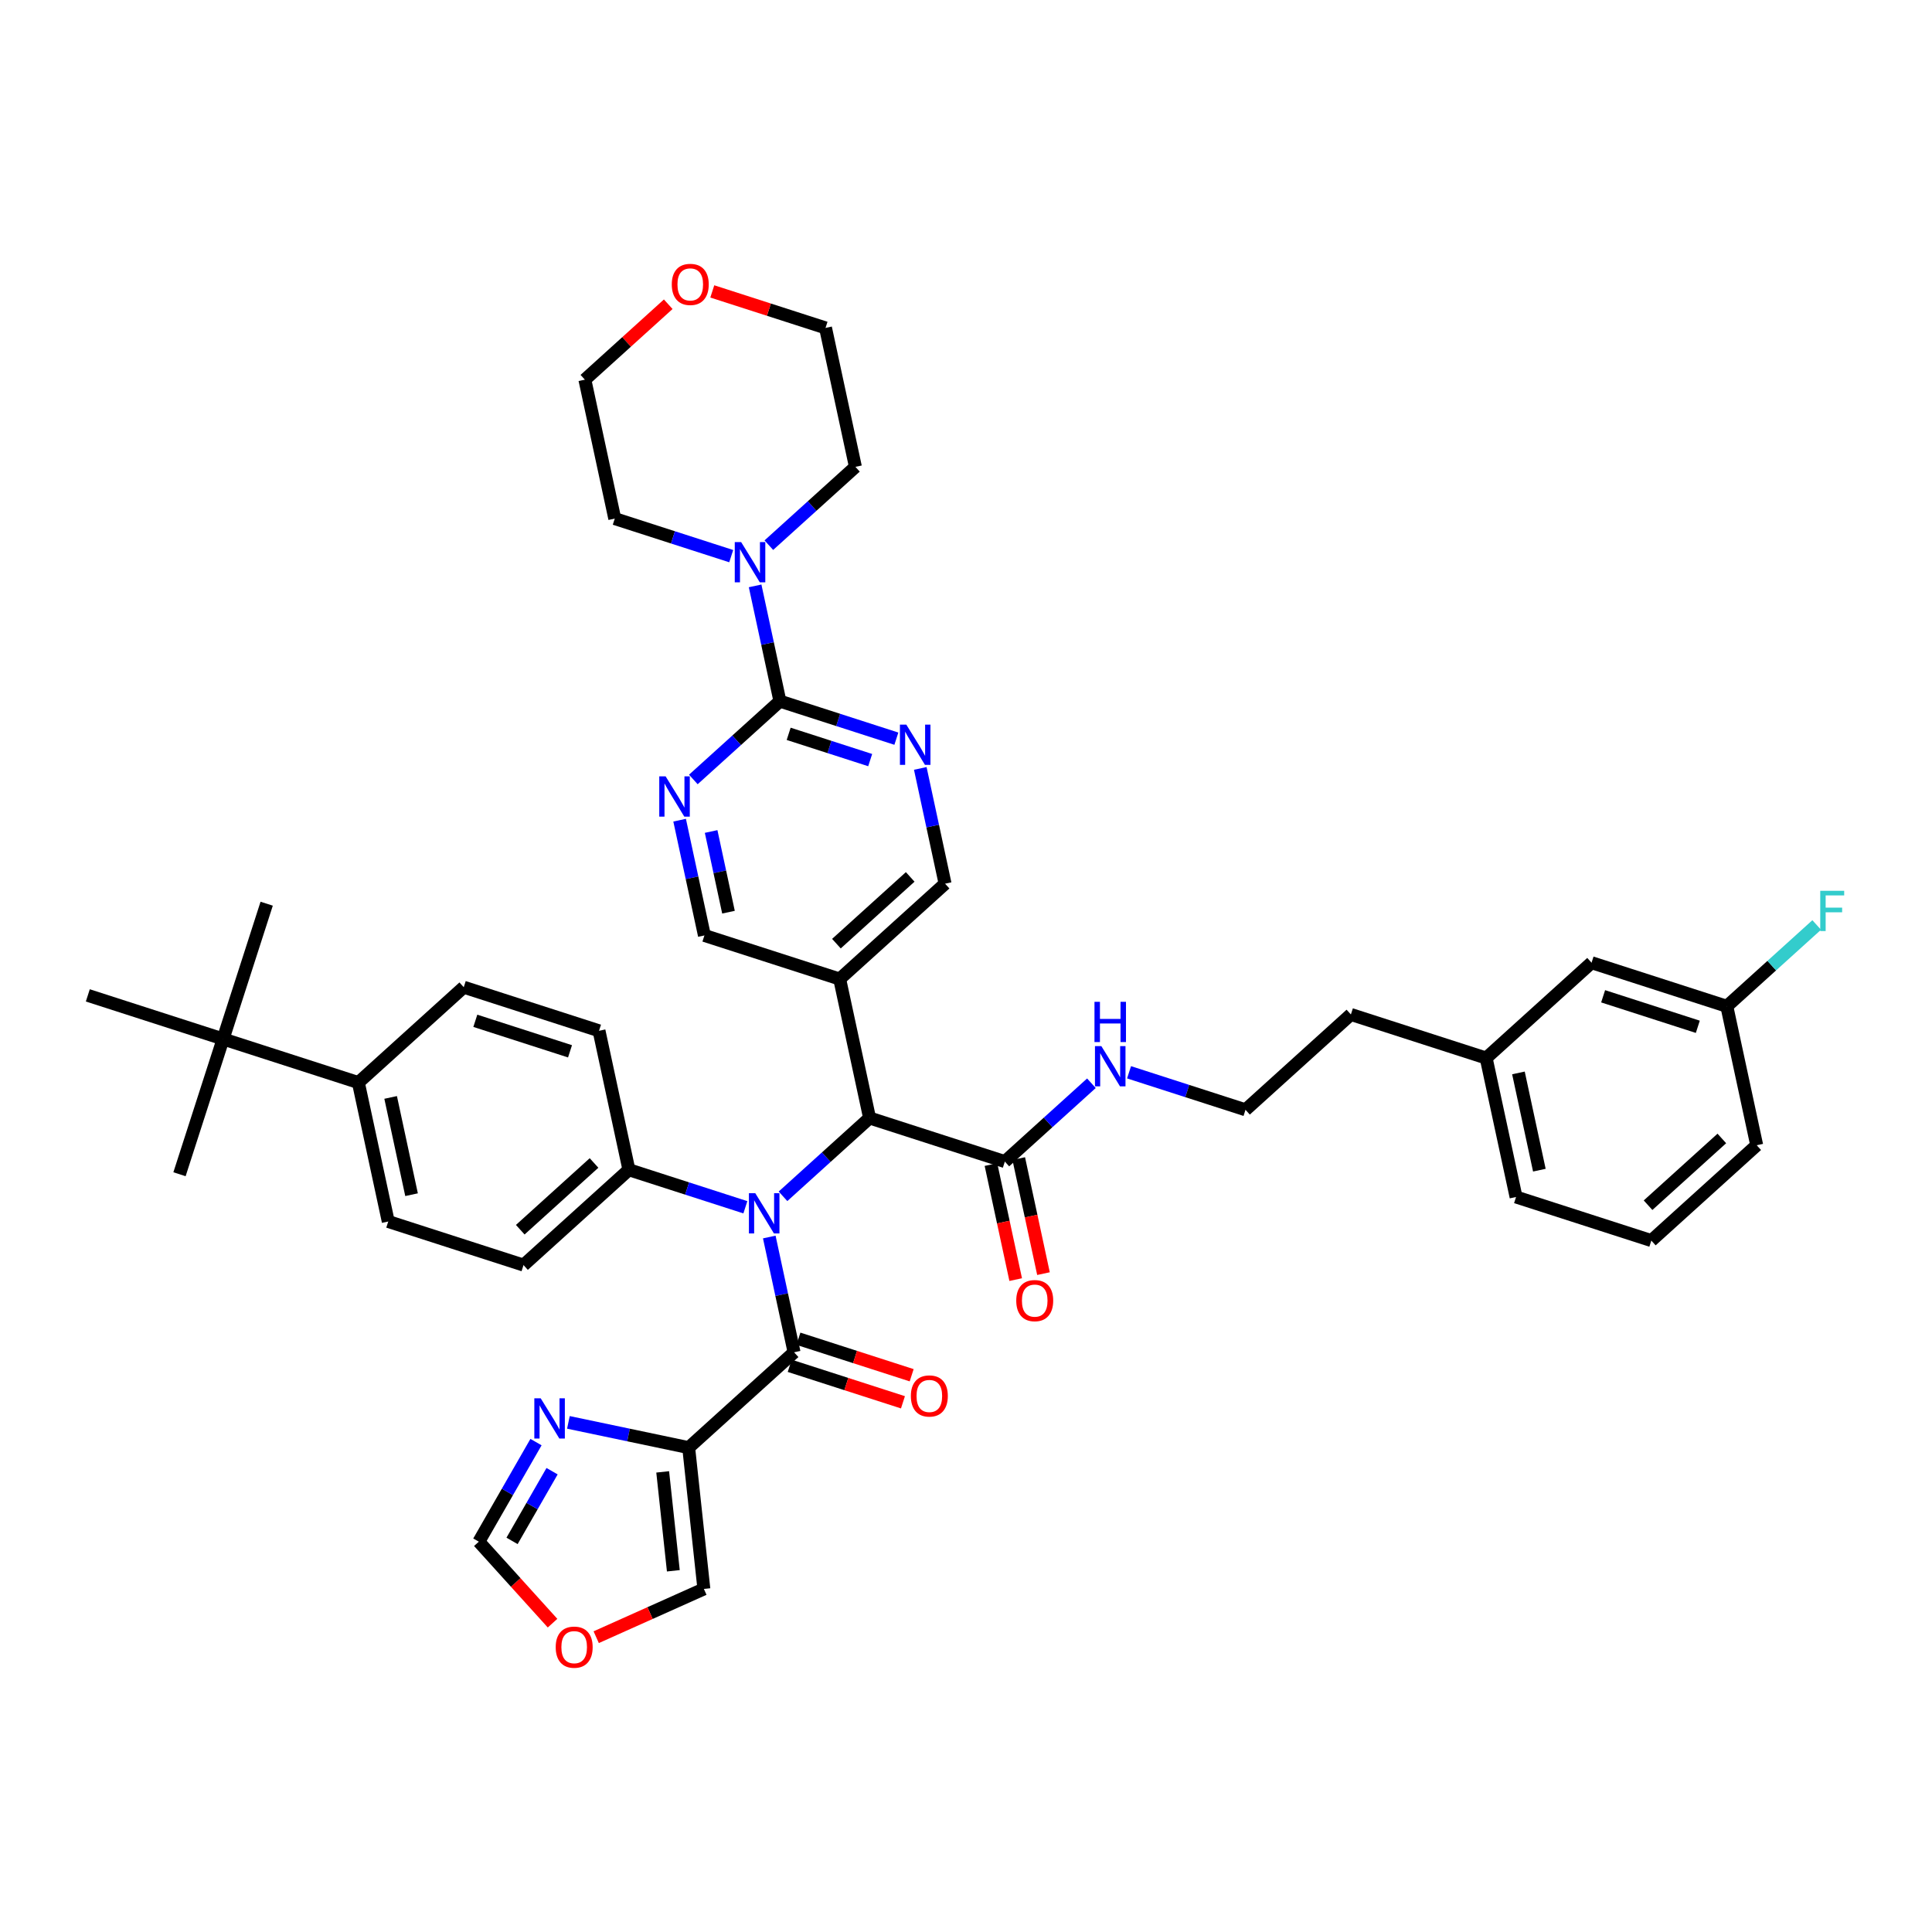 <?xml version='1.0' encoding='iso-8859-1'?>
<svg version='1.1' baseProfile='full'
              xmlns='http://www.w3.org/2000/svg'
                      xmlns:rdkit='http://www.rdkit.org/xml'
                      xmlns:xlink='http://www.w3.org/1999/xlink'
                  xml:space='preserve'
width='300px' height='300px' viewBox='0 0 300 300'>
<!-- END OF HEADER -->
<rect style='opacity:1.0;fill:#FFFFFF;stroke:none' width='300' height='300' x='0' y='0'> </rect>
<rect style='opacity:1.0;fill:#FFFFFF;stroke:none' width='300' height='300' x='0' y='0'> </rect>
<path class='bond-0 atom-0 atom-1' d='M 27.873,182.336 L 34.642,161.331' style='fill:none;fill-rule:evenodd;stroke:#000000;stroke-width:2.0px;stroke-linecap:butt;stroke-linejoin:miter;stroke-opacity:1' />
<path class='bond-1 atom-1 atom-2' d='M 34.642,161.331 L 41.41,140.326' style='fill:none;fill-rule:evenodd;stroke:#000000;stroke-width:2.0px;stroke-linecap:butt;stroke-linejoin:miter;stroke-opacity:1' />
<path class='bond-2 atom-1 atom-3' d='M 34.642,161.331 L 13.636,154.562' style='fill:none;fill-rule:evenodd;stroke:#000000;stroke-width:2.0px;stroke-linecap:butt;stroke-linejoin:miter;stroke-opacity:1' />
<path class='bond-3 atom-1 atom-4' d='M 34.642,161.331 L 55.647,168.1' style='fill:none;fill-rule:evenodd;stroke:#000000;stroke-width:2.0px;stroke-linecap:butt;stroke-linejoin:miter;stroke-opacity:1' />
<path class='bond-4 atom-4 atom-5' d='M 55.647,168.1 L 60.287,189.675' style='fill:none;fill-rule:evenodd;stroke:#000000;stroke-width:2.0px;stroke-linecap:butt;stroke-linejoin:miter;stroke-opacity:1' />
<path class='bond-4 atom-4 atom-5' d='M 60.658,170.408 L 63.906,185.511' style='fill:none;fill-rule:evenodd;stroke:#000000;stroke-width:2.0px;stroke-linecap:butt;stroke-linejoin:miter;stroke-opacity:1' />
<path class='bond-42 atom-42 atom-4' d='M 72.011,153.293 L 55.647,168.1' style='fill:none;fill-rule:evenodd;stroke:#000000;stroke-width:2.0px;stroke-linecap:butt;stroke-linejoin:miter;stroke-opacity:1' />
<path class='bond-5 atom-5 atom-6' d='M 60.287,189.675 L 81.292,196.444' style='fill:none;fill-rule:evenodd;stroke:#000000;stroke-width:2.0px;stroke-linecap:butt;stroke-linejoin:miter;stroke-opacity:1' />
<path class='bond-6 atom-6 atom-7' d='M 81.292,196.444 L 97.657,181.638' style='fill:none;fill-rule:evenodd;stroke:#000000;stroke-width:2.0px;stroke-linecap:butt;stroke-linejoin:miter;stroke-opacity:1' />
<path class='bond-6 atom-6 atom-7' d='M 80.786,190.95 L 92.241,180.586' style='fill:none;fill-rule:evenodd;stroke:#000000;stroke-width:2.0px;stroke-linecap:butt;stroke-linejoin:miter;stroke-opacity:1' />
<path class='bond-7 atom-7 atom-8' d='M 97.657,181.638 L 106.698,184.551' style='fill:none;fill-rule:evenodd;stroke:#000000;stroke-width:2.0px;stroke-linecap:butt;stroke-linejoin:miter;stroke-opacity:1' />
<path class='bond-7 atom-7 atom-8' d='M 106.698,184.551 L 115.74,187.465' style='fill:none;fill-rule:evenodd;stroke:#0000FF;stroke-width:2.0px;stroke-linecap:butt;stroke-linejoin:miter;stroke-opacity:1' />
<path class='bond-40 atom-7 atom-41' d='M 97.657,181.638 L 93.016,160.062' style='fill:none;fill-rule:evenodd;stroke:#000000;stroke-width:2.0px;stroke-linecap:butt;stroke-linejoin:miter;stroke-opacity:1' />
<path class='bond-8 atom-8 atom-9' d='M 119.453,192.083 L 121.378,201.032' style='fill:none;fill-rule:evenodd;stroke:#0000FF;stroke-width:2.0px;stroke-linecap:butt;stroke-linejoin:miter;stroke-opacity:1' />
<path class='bond-8 atom-8 atom-9' d='M 121.378,201.032 L 123.303,209.982' style='fill:none;fill-rule:evenodd;stroke:#000000;stroke-width:2.0px;stroke-linecap:butt;stroke-linejoin:miter;stroke-opacity:1' />
<path class='bond-15 atom-8 atom-16' d='M 121.584,185.763 L 128.305,179.681' style='fill:none;fill-rule:evenodd;stroke:#0000FF;stroke-width:2.0px;stroke-linecap:butt;stroke-linejoin:miter;stroke-opacity:1' />
<path class='bond-15 atom-8 atom-16' d='M 128.305,179.681 L 135.027,173.6' style='fill:none;fill-rule:evenodd;stroke:#000000;stroke-width:2.0px;stroke-linecap:butt;stroke-linejoin:miter;stroke-opacity:1' />
<path class='bond-9 atom-9 atom-10' d='M 122.626,212.082 L 131.418,214.916' style='fill:none;fill-rule:evenodd;stroke:#000000;stroke-width:2.0px;stroke-linecap:butt;stroke-linejoin:miter;stroke-opacity:1' />
<path class='bond-9 atom-9 atom-10' d='M 131.418,214.916 L 140.21,217.749' style='fill:none;fill-rule:evenodd;stroke:#FF0000;stroke-width:2.0px;stroke-linecap:butt;stroke-linejoin:miter;stroke-opacity:1' />
<path class='bond-9 atom-9 atom-10' d='M 123.979,207.881 L 132.772,210.715' style='fill:none;fill-rule:evenodd;stroke:#000000;stroke-width:2.0px;stroke-linecap:butt;stroke-linejoin:miter;stroke-opacity:1' />
<path class='bond-9 atom-9 atom-10' d='M 132.772,210.715 L 141.564,213.548' style='fill:none;fill-rule:evenodd;stroke:#FF0000;stroke-width:2.0px;stroke-linecap:butt;stroke-linejoin:miter;stroke-opacity:1' />
<path class='bond-10 atom-9 atom-11' d='M 123.303,209.982 L 106.938,224.788' style='fill:none;fill-rule:evenodd;stroke:#000000;stroke-width:2.0px;stroke-linecap:butt;stroke-linejoin:miter;stroke-opacity:1' />
<path class='bond-11 atom-11 atom-12' d='M 106.938,224.788 L 109.298,246.731' style='fill:none;fill-rule:evenodd;stroke:#000000;stroke-width:2.0px;stroke-linecap:butt;stroke-linejoin:miter;stroke-opacity:1' />
<path class='bond-11 atom-11 atom-12' d='M 102.903,228.552 L 104.555,243.911' style='fill:none;fill-rule:evenodd;stroke:#000000;stroke-width:2.0px;stroke-linecap:butt;stroke-linejoin:miter;stroke-opacity:1' />
<path class='bond-43 atom-15 atom-11' d='M 88.262,220.866 L 97.6,222.827' style='fill:none;fill-rule:evenodd;stroke:#0000FF;stroke-width:2.0px;stroke-linecap:butt;stroke-linejoin:miter;stroke-opacity:1' />
<path class='bond-43 atom-15 atom-11' d='M 97.6,222.827 L 106.938,224.788' style='fill:none;fill-rule:evenodd;stroke:#000000;stroke-width:2.0px;stroke-linecap:butt;stroke-linejoin:miter;stroke-opacity:1' />
<path class='bond-12 atom-12 atom-13' d='M 109.298,246.731 L 100.939,250.477' style='fill:none;fill-rule:evenodd;stroke:#000000;stroke-width:2.0px;stroke-linecap:butt;stroke-linejoin:miter;stroke-opacity:1' />
<path class='bond-12 atom-12 atom-13' d='M 100.939,250.477 L 92.579,254.223' style='fill:none;fill-rule:evenodd;stroke:#FF0000;stroke-width:2.0px;stroke-linecap:butt;stroke-linejoin:miter;stroke-opacity:1' />
<path class='bond-13 atom-13 atom-14' d='M 85.8,252.044 L 80.076,245.717' style='fill:none;fill-rule:evenodd;stroke:#FF0000;stroke-width:2.0px;stroke-linecap:butt;stroke-linejoin:miter;stroke-opacity:1' />
<path class='bond-13 atom-13 atom-14' d='M 80.076,245.717 L 74.352,239.391' style='fill:none;fill-rule:evenodd;stroke:#000000;stroke-width:2.0px;stroke-linecap:butt;stroke-linejoin:miter;stroke-opacity:1' />
<path class='bond-14 atom-14 atom-15' d='M 74.352,239.391 L 78.791,231.66' style='fill:none;fill-rule:evenodd;stroke:#000000;stroke-width:2.0px;stroke-linecap:butt;stroke-linejoin:miter;stroke-opacity:1' />
<path class='bond-14 atom-14 atom-15' d='M 78.791,231.66 L 83.23,223.929' style='fill:none;fill-rule:evenodd;stroke:#0000FF;stroke-width:2.0px;stroke-linecap:butt;stroke-linejoin:miter;stroke-opacity:1' />
<path class='bond-14 atom-14 atom-15' d='M 79.511,239.269 L 82.619,233.858' style='fill:none;fill-rule:evenodd;stroke:#000000;stroke-width:2.0px;stroke-linecap:butt;stroke-linejoin:miter;stroke-opacity:1' />
<path class='bond-14 atom-14 atom-15' d='M 82.619,233.858 L 85.726,228.446' style='fill:none;fill-rule:evenodd;stroke:#0000FF;stroke-width:2.0px;stroke-linecap:butt;stroke-linejoin:miter;stroke-opacity:1' />
<path class='bond-16 atom-16 atom-17' d='M 135.027,173.6 L 156.032,180.369' style='fill:none;fill-rule:evenodd;stroke:#000000;stroke-width:2.0px;stroke-linecap:butt;stroke-linejoin:miter;stroke-opacity:1' />
<path class='bond-28 atom-16 atom-29' d='M 135.027,173.6 L 130.386,152.024' style='fill:none;fill-rule:evenodd;stroke:#000000;stroke-width:2.0px;stroke-linecap:butt;stroke-linejoin:miter;stroke-opacity:1' />
<path class='bond-17 atom-17 atom-18' d='M 153.874,180.833 L 155.795,189.765' style='fill:none;fill-rule:evenodd;stroke:#000000;stroke-width:2.0px;stroke-linecap:butt;stroke-linejoin:miter;stroke-opacity:1' />
<path class='bond-17 atom-17 atom-18' d='M 155.795,189.765 L 157.716,198.696' style='fill:none;fill-rule:evenodd;stroke:#FF0000;stroke-width:2.0px;stroke-linecap:butt;stroke-linejoin:miter;stroke-opacity:1' />
<path class='bond-17 atom-17 atom-18' d='M 158.189,179.905 L 160.11,188.836' style='fill:none;fill-rule:evenodd;stroke:#000000;stroke-width:2.0px;stroke-linecap:butt;stroke-linejoin:miter;stroke-opacity:1' />
<path class='bond-17 atom-17 atom-18' d='M 160.11,188.836 L 162.031,197.768' style='fill:none;fill-rule:evenodd;stroke:#FF0000;stroke-width:2.0px;stroke-linecap:butt;stroke-linejoin:miter;stroke-opacity:1' />
<path class='bond-18 atom-17 atom-19' d='M 156.032,180.369 L 162.753,174.287' style='fill:none;fill-rule:evenodd;stroke:#000000;stroke-width:2.0px;stroke-linecap:butt;stroke-linejoin:miter;stroke-opacity:1' />
<path class='bond-18 atom-17 atom-19' d='M 162.753,174.287 L 169.474,168.206' style='fill:none;fill-rule:evenodd;stroke:#0000FF;stroke-width:2.0px;stroke-linecap:butt;stroke-linejoin:miter;stroke-opacity:1' />
<path class='bond-19 atom-19 atom-20' d='M 175.318,166.504 L 184.36,169.417' style='fill:none;fill-rule:evenodd;stroke:#0000FF;stroke-width:2.0px;stroke-linecap:butt;stroke-linejoin:miter;stroke-opacity:1' />
<path class='bond-19 atom-19 atom-20' d='M 184.36,169.417 L 193.401,172.331' style='fill:none;fill-rule:evenodd;stroke:#000000;stroke-width:2.0px;stroke-linecap:butt;stroke-linejoin:miter;stroke-opacity:1' />
<path class='bond-20 atom-20 atom-21' d='M 193.401,172.331 L 209.766,157.525' style='fill:none;fill-rule:evenodd;stroke:#000000;stroke-width:2.0px;stroke-linecap:butt;stroke-linejoin:miter;stroke-opacity:1' />
<path class='bond-21 atom-21 atom-22' d='M 209.766,157.525 L 230.771,164.293' style='fill:none;fill-rule:evenodd;stroke:#000000;stroke-width:2.0px;stroke-linecap:butt;stroke-linejoin:miter;stroke-opacity:1' />
<path class='bond-22 atom-22 atom-23' d='M 230.771,164.293 L 235.412,185.869' style='fill:none;fill-rule:evenodd;stroke:#000000;stroke-width:2.0px;stroke-linecap:butt;stroke-linejoin:miter;stroke-opacity:1' />
<path class='bond-22 atom-22 atom-23' d='M 235.782,166.602 L 239.031,181.704' style='fill:none;fill-rule:evenodd;stroke:#000000;stroke-width:2.0px;stroke-linecap:butt;stroke-linejoin:miter;stroke-opacity:1' />
<path class='bond-44 atom-28 atom-22' d='M 247.136,149.487 L 230.771,164.293' style='fill:none;fill-rule:evenodd;stroke:#000000;stroke-width:2.0px;stroke-linecap:butt;stroke-linejoin:miter;stroke-opacity:1' />
<path class='bond-23 atom-23 atom-24' d='M 235.412,185.869 L 256.417,192.638' style='fill:none;fill-rule:evenodd;stroke:#000000;stroke-width:2.0px;stroke-linecap:butt;stroke-linejoin:miter;stroke-opacity:1' />
<path class='bond-24 atom-24 atom-25' d='M 256.417,192.638 L 272.781,177.831' style='fill:none;fill-rule:evenodd;stroke:#000000;stroke-width:2.0px;stroke-linecap:butt;stroke-linejoin:miter;stroke-opacity:1' />
<path class='bond-24 atom-24 atom-25' d='M 255.91,187.144 L 267.365,176.779' style='fill:none;fill-rule:evenodd;stroke:#000000;stroke-width:2.0px;stroke-linecap:butt;stroke-linejoin:miter;stroke-opacity:1' />
<path class='bond-25 atom-25 atom-26' d='M 272.781,177.831 L 268.141,156.256' style='fill:none;fill-rule:evenodd;stroke:#000000;stroke-width:2.0px;stroke-linecap:butt;stroke-linejoin:miter;stroke-opacity:1' />
<path class='bond-26 atom-26 atom-27' d='M 268.141,156.256 L 275.118,149.943' style='fill:none;fill-rule:evenodd;stroke:#000000;stroke-width:2.0px;stroke-linecap:butt;stroke-linejoin:miter;stroke-opacity:1' />
<path class='bond-26 atom-26 atom-27' d='M 275.118,149.943 L 282.096,143.63' style='fill:none;fill-rule:evenodd;stroke:#33CCCC;stroke-width:2.0px;stroke-linecap:butt;stroke-linejoin:miter;stroke-opacity:1' />
<path class='bond-27 atom-26 atom-28' d='M 268.141,156.256 L 247.136,149.487' style='fill:none;fill-rule:evenodd;stroke:#000000;stroke-width:2.0px;stroke-linecap:butt;stroke-linejoin:miter;stroke-opacity:1' />
<path class='bond-27 atom-26 atom-28' d='M 263.636,159.441 L 248.933,154.703' style='fill:none;fill-rule:evenodd;stroke:#000000;stroke-width:2.0px;stroke-linecap:butt;stroke-linejoin:miter;stroke-opacity:1' />
<path class='bond-29 atom-29 atom-30' d='M 130.386,152.024 L 146.751,137.218' style='fill:none;fill-rule:evenodd;stroke:#000000;stroke-width:2.0px;stroke-linecap:butt;stroke-linejoin:miter;stroke-opacity:1' />
<path class='bond-29 atom-29 atom-30' d='M 129.879,146.531 L 141.335,136.166' style='fill:none;fill-rule:evenodd;stroke:#000000;stroke-width:2.0px;stroke-linecap:butt;stroke-linejoin:miter;stroke-opacity:1' />
<path class='bond-45 atom-40 atom-29' d='M 109.381,145.256 L 130.386,152.024' style='fill:none;fill-rule:evenodd;stroke:#000000;stroke-width:2.0px;stroke-linecap:butt;stroke-linejoin:miter;stroke-opacity:1' />
<path class='bond-30 atom-30 atom-31' d='M 146.751,137.218 L 144.826,128.269' style='fill:none;fill-rule:evenodd;stroke:#000000;stroke-width:2.0px;stroke-linecap:butt;stroke-linejoin:miter;stroke-opacity:1' />
<path class='bond-30 atom-30 atom-31' d='M 144.826,128.269 L 142.901,119.319' style='fill:none;fill-rule:evenodd;stroke:#0000FF;stroke-width:2.0px;stroke-linecap:butt;stroke-linejoin:miter;stroke-opacity:1' />
<path class='bond-31 atom-31 atom-32' d='M 139.188,114.701 L 130.147,111.787' style='fill:none;fill-rule:evenodd;stroke:#0000FF;stroke-width:2.0px;stroke-linecap:butt;stroke-linejoin:miter;stroke-opacity:1' />
<path class='bond-31 atom-31 atom-32' d='M 130.147,111.787 L 121.105,108.874' style='fill:none;fill-rule:evenodd;stroke:#000000;stroke-width:2.0px;stroke-linecap:butt;stroke-linejoin:miter;stroke-opacity:1' />
<path class='bond-31 atom-31 atom-32' d='M 135.122,118.028 L 128.793,115.988' style='fill:none;fill-rule:evenodd;stroke:#0000FF;stroke-width:2.0px;stroke-linecap:butt;stroke-linejoin:miter;stroke-opacity:1' />
<path class='bond-31 atom-31 atom-32' d='M 128.793,115.988 L 122.464,113.949' style='fill:none;fill-rule:evenodd;stroke:#000000;stroke-width:2.0px;stroke-linecap:butt;stroke-linejoin:miter;stroke-opacity:1' />
<path class='bond-32 atom-32 atom-33' d='M 121.105,108.874 L 119.18,99.924' style='fill:none;fill-rule:evenodd;stroke:#000000;stroke-width:2.0px;stroke-linecap:butt;stroke-linejoin:miter;stroke-opacity:1' />
<path class='bond-32 atom-32 atom-33' d='M 119.18,99.924 L 117.255,90.975' style='fill:none;fill-rule:evenodd;stroke:#0000FF;stroke-width:2.0px;stroke-linecap:butt;stroke-linejoin:miter;stroke-opacity:1' />
<path class='bond-38 atom-32 atom-39' d='M 121.105,108.874 L 114.384,114.955' style='fill:none;fill-rule:evenodd;stroke:#000000;stroke-width:2.0px;stroke-linecap:butt;stroke-linejoin:miter;stroke-opacity:1' />
<path class='bond-38 atom-32 atom-39' d='M 114.384,114.955 L 107.662,121.036' style='fill:none;fill-rule:evenodd;stroke:#0000FF;stroke-width:2.0px;stroke-linecap:butt;stroke-linejoin:miter;stroke-opacity:1' />
<path class='bond-33 atom-33 atom-34' d='M 119.386,84.654 L 126.108,78.573' style='fill:none;fill-rule:evenodd;stroke:#0000FF;stroke-width:2.0px;stroke-linecap:butt;stroke-linejoin:miter;stroke-opacity:1' />
<path class='bond-33 atom-33 atom-34' d='M 126.108,78.573 L 132.829,72.492' style='fill:none;fill-rule:evenodd;stroke:#000000;stroke-width:2.0px;stroke-linecap:butt;stroke-linejoin:miter;stroke-opacity:1' />
<path class='bond-46 atom-38 atom-33' d='M 95.459,80.529 L 104.501,83.443' style='fill:none;fill-rule:evenodd;stroke:#000000;stroke-width:2.0px;stroke-linecap:butt;stroke-linejoin:miter;stroke-opacity:1' />
<path class='bond-46 atom-38 atom-33' d='M 104.501,83.443 L 113.543,86.357' style='fill:none;fill-rule:evenodd;stroke:#0000FF;stroke-width:2.0px;stroke-linecap:butt;stroke-linejoin:miter;stroke-opacity:1' />
<path class='bond-34 atom-34 atom-35' d='M 132.829,72.492 L 128.188,50.916' style='fill:none;fill-rule:evenodd;stroke:#000000;stroke-width:2.0px;stroke-linecap:butt;stroke-linejoin:miter;stroke-opacity:1' />
<path class='bond-35 atom-35 atom-36' d='M 128.188,50.916 L 119.396,48.083' style='fill:none;fill-rule:evenodd;stroke:#000000;stroke-width:2.0px;stroke-linecap:butt;stroke-linejoin:miter;stroke-opacity:1' />
<path class='bond-35 atom-35 atom-36' d='M 119.396,48.083 L 110.604,45.25' style='fill:none;fill-rule:evenodd;stroke:#FF0000;stroke-width:2.0px;stroke-linecap:butt;stroke-linejoin:miter;stroke-opacity:1' />
<path class='bond-36 atom-36 atom-37' d='M 103.763,47.242 L 97.291,53.098' style='fill:none;fill-rule:evenodd;stroke:#FF0000;stroke-width:2.0px;stroke-linecap:butt;stroke-linejoin:miter;stroke-opacity:1' />
<path class='bond-36 atom-36 atom-37' d='M 97.291,53.098 L 90.819,58.954' style='fill:none;fill-rule:evenodd;stroke:#000000;stroke-width:2.0px;stroke-linecap:butt;stroke-linejoin:miter;stroke-opacity:1' />
<path class='bond-37 atom-37 atom-38' d='M 90.819,58.954 L 95.459,80.529' style='fill:none;fill-rule:evenodd;stroke:#000000;stroke-width:2.0px;stroke-linecap:butt;stroke-linejoin:miter;stroke-opacity:1' />
<path class='bond-39 atom-39 atom-40' d='M 105.531,127.357 L 107.456,136.306' style='fill:none;fill-rule:evenodd;stroke:#0000FF;stroke-width:2.0px;stroke-linecap:butt;stroke-linejoin:miter;stroke-opacity:1' />
<path class='bond-39 atom-39 atom-40' d='M 107.456,136.306 L 109.381,145.256' style='fill:none;fill-rule:evenodd;stroke:#000000;stroke-width:2.0px;stroke-linecap:butt;stroke-linejoin:miter;stroke-opacity:1' />
<path class='bond-39 atom-39 atom-40' d='M 110.424,129.114 L 111.771,135.378' style='fill:none;fill-rule:evenodd;stroke:#0000FF;stroke-width:2.0px;stroke-linecap:butt;stroke-linejoin:miter;stroke-opacity:1' />
<path class='bond-39 atom-39 atom-40' d='M 111.771,135.378 L 113.119,141.643' style='fill:none;fill-rule:evenodd;stroke:#000000;stroke-width:2.0px;stroke-linecap:butt;stroke-linejoin:miter;stroke-opacity:1' />
<path class='bond-41 atom-41 atom-42' d='M 93.016,160.062 L 72.011,153.293' style='fill:none;fill-rule:evenodd;stroke:#000000;stroke-width:2.0px;stroke-linecap:butt;stroke-linejoin:miter;stroke-opacity:1' />
<path class='bond-41 atom-41 atom-42' d='M 88.512,163.248 L 73.808,158.51' style='fill:none;fill-rule:evenodd;stroke:#000000;stroke-width:2.0px;stroke-linecap:butt;stroke-linejoin:miter;stroke-opacity:1' />
<path  class='atom-8' d='M 117.28 185.281
L 119.328 188.592
Q 119.532 188.918, 119.858 189.51
Q 120.185 190.101, 120.202 190.137
L 120.202 185.281
L 121.032 185.281
L 121.032 191.531
L 120.176 191.531
L 117.978 187.912
Q 117.722 187.488, 117.448 187.003
Q 117.183 186.517, 117.104 186.367
L 117.104 191.531
L 116.292 191.531
L 116.292 185.281
L 117.28 185.281
' fill='#0000FF'/>
<path  class='atom-10' d='M 141.439 216.768
Q 141.439 215.268, 142.18 214.429
Q 142.922 213.59, 144.308 213.59
Q 145.694 213.59, 146.435 214.429
Q 147.177 215.268, 147.177 216.768
Q 147.177 218.287, 146.426 219.152
Q 145.676 220.008, 144.308 220.008
Q 142.931 220.008, 142.18 219.152
Q 141.439 218.296, 141.439 216.768
M 144.308 219.302
Q 145.261 219.302, 145.773 218.666
Q 146.294 218.022, 146.294 216.768
Q 146.294 215.541, 145.773 214.923
Q 145.261 214.297, 144.308 214.297
Q 143.354 214.297, 142.833 214.915
Q 142.321 215.532, 142.321 216.768
Q 142.321 218.031, 142.833 218.666
Q 143.354 219.302, 144.308 219.302
' fill='#FF0000'/>
<path  class='atom-13' d='M 86.29 255.773
Q 86.29 254.273, 87.031 253.434
Q 87.773 252.595, 89.159 252.595
Q 90.545 252.595, 91.286 253.434
Q 92.028 254.273, 92.028 255.773
Q 92.028 257.292, 91.277 258.157
Q 90.527 259.013, 89.159 259.013
Q 87.782 259.013, 87.031 258.157
Q 86.29 257.3, 86.29 255.773
M 89.159 258.307
Q 90.112 258.307, 90.624 257.671
Q 91.145 257.027, 91.145 255.773
Q 91.145 254.546, 90.624 253.928
Q 90.112 253.301, 89.159 253.301
Q 88.205 253.301, 87.684 253.919
Q 87.172 254.537, 87.172 255.773
Q 87.172 257.036, 87.684 257.671
Q 88.205 258.307, 89.159 258.307
' fill='#FF0000'/>
<path  class='atom-15' d='M 83.959 217.127
L 86.007 220.438
Q 86.21 220.764, 86.537 221.356
Q 86.863 221.947, 86.881 221.982
L 86.881 217.127
L 87.71 217.127
L 87.71 223.377
L 86.854 223.377
L 84.656 219.758
Q 84.4 219.334, 84.127 218.849
Q 83.862 218.363, 83.782 218.213
L 83.782 223.377
L 82.97 223.377
L 82.97 217.127
L 83.959 217.127
' fill='#0000FF'/>
<path  class='atom-18' d='M 157.803 201.962
Q 157.803 200.461, 158.545 199.623
Q 159.286 198.784, 160.672 198.784
Q 162.058 198.784, 162.8 199.623
Q 163.541 200.461, 163.541 201.962
Q 163.541 203.48, 162.791 204.345
Q 162.041 205.202, 160.672 205.202
Q 159.295 205.202, 158.545 204.345
Q 157.803 203.489, 157.803 201.962
M 160.672 204.495
Q 161.626 204.495, 162.138 203.86
Q 162.658 203.215, 162.658 201.962
Q 162.658 200.735, 162.138 200.117
Q 161.626 199.49, 160.672 199.49
Q 159.719 199.49, 159.198 200.108
Q 158.686 200.726, 158.686 201.962
Q 158.686 203.224, 159.198 203.86
Q 159.719 204.495, 160.672 204.495
' fill='#FF0000'/>
<path  class='atom-19' d='M 171.015 162.437
L 173.063 165.748
Q 173.266 166.074, 173.592 166.666
Q 173.919 167.257, 173.937 167.292
L 173.937 162.437
L 174.766 162.437
L 174.766 168.687
L 173.91 168.687
L 171.712 165.068
Q 171.456 164.644, 171.183 164.159
Q 170.918 163.673, 170.838 163.523
L 170.838 168.687
L 170.026 168.687
L 170.026 162.437
L 171.015 162.437
' fill='#0000FF'/>
<path  class='atom-19' d='M 169.951 155.562
L 170.799 155.562
L 170.799 158.219
L 173.994 158.219
L 173.994 155.562
L 174.842 155.562
L 174.842 161.812
L 173.994 161.812
L 173.994 158.926
L 170.799 158.926
L 170.799 161.812
L 169.951 161.812
L 169.951 155.562
' fill='#0000FF'/>
<path  class='atom-27' d='M 282.647 138.324
L 286.364 138.324
L 286.364 139.039
L 283.486 139.039
L 283.486 140.937
L 286.046 140.937
L 286.046 141.661
L 283.486 141.661
L 283.486 144.574
L 282.647 144.574
L 282.647 138.324
' fill='#33CCCC'/>
<path  class='atom-31' d='M 140.729 112.518
L 142.777 115.828
Q 142.98 116.154, 143.306 116.746
Q 143.633 117.337, 143.651 117.373
L 143.651 112.518
L 144.48 112.518
L 144.48 118.767
L 143.624 118.767
L 141.426 115.148
Q 141.17 114.724, 140.896 114.239
Q 140.631 113.753, 140.552 113.603
L 140.552 118.767
L 139.74 118.767
L 139.74 112.518
L 140.729 112.518
' fill='#0000FF'/>
<path  class='atom-33' d='M 115.083 84.173
L 117.131 87.484
Q 117.334 87.81, 117.661 88.402
Q 117.987 88.993, 118.005 89.028
L 118.005 84.173
L 118.835 84.173
L 118.835 90.423
L 117.978 90.423
L 115.78 86.804
Q 115.524 86.38, 115.251 85.895
Q 114.986 85.409, 114.906 85.259
L 114.906 90.423
L 114.094 90.423
L 114.094 84.173
L 115.083 84.173
' fill='#0000FF'/>
<path  class='atom-36' d='M 104.314 44.165
Q 104.314 42.664, 105.056 41.826
Q 105.797 40.987, 107.183 40.987
Q 108.569 40.987, 109.311 41.826
Q 110.052 42.664, 110.052 44.165
Q 110.052 45.683, 109.302 46.548
Q 108.552 47.405, 107.183 47.405
Q 105.806 47.405, 105.056 46.548
Q 104.314 45.692, 104.314 44.165
M 107.183 46.699
Q 108.137 46.699, 108.649 46.063
Q 109.17 45.419, 109.17 44.165
Q 109.17 42.938, 108.649 42.32
Q 108.137 41.693, 107.183 41.693
Q 106.23 41.693, 105.709 42.311
Q 105.197 42.929, 105.197 44.165
Q 105.197 45.427, 105.709 46.063
Q 106.23 46.699, 107.183 46.699
' fill='#FF0000'/>
<path  class='atom-39' d='M 103.359 120.555
L 105.407 123.866
Q 105.61 124.192, 105.937 124.784
Q 106.263 125.375, 106.281 125.41
L 106.281 120.555
L 107.111 120.555
L 107.111 126.805
L 106.254 126.805
L 104.056 123.186
Q 103.8 122.762, 103.527 122.277
Q 103.262 121.791, 103.182 121.641
L 103.182 126.805
L 102.37 126.805
L 102.37 120.555
L 103.359 120.555
' fill='#0000FF'/>
</svg>
